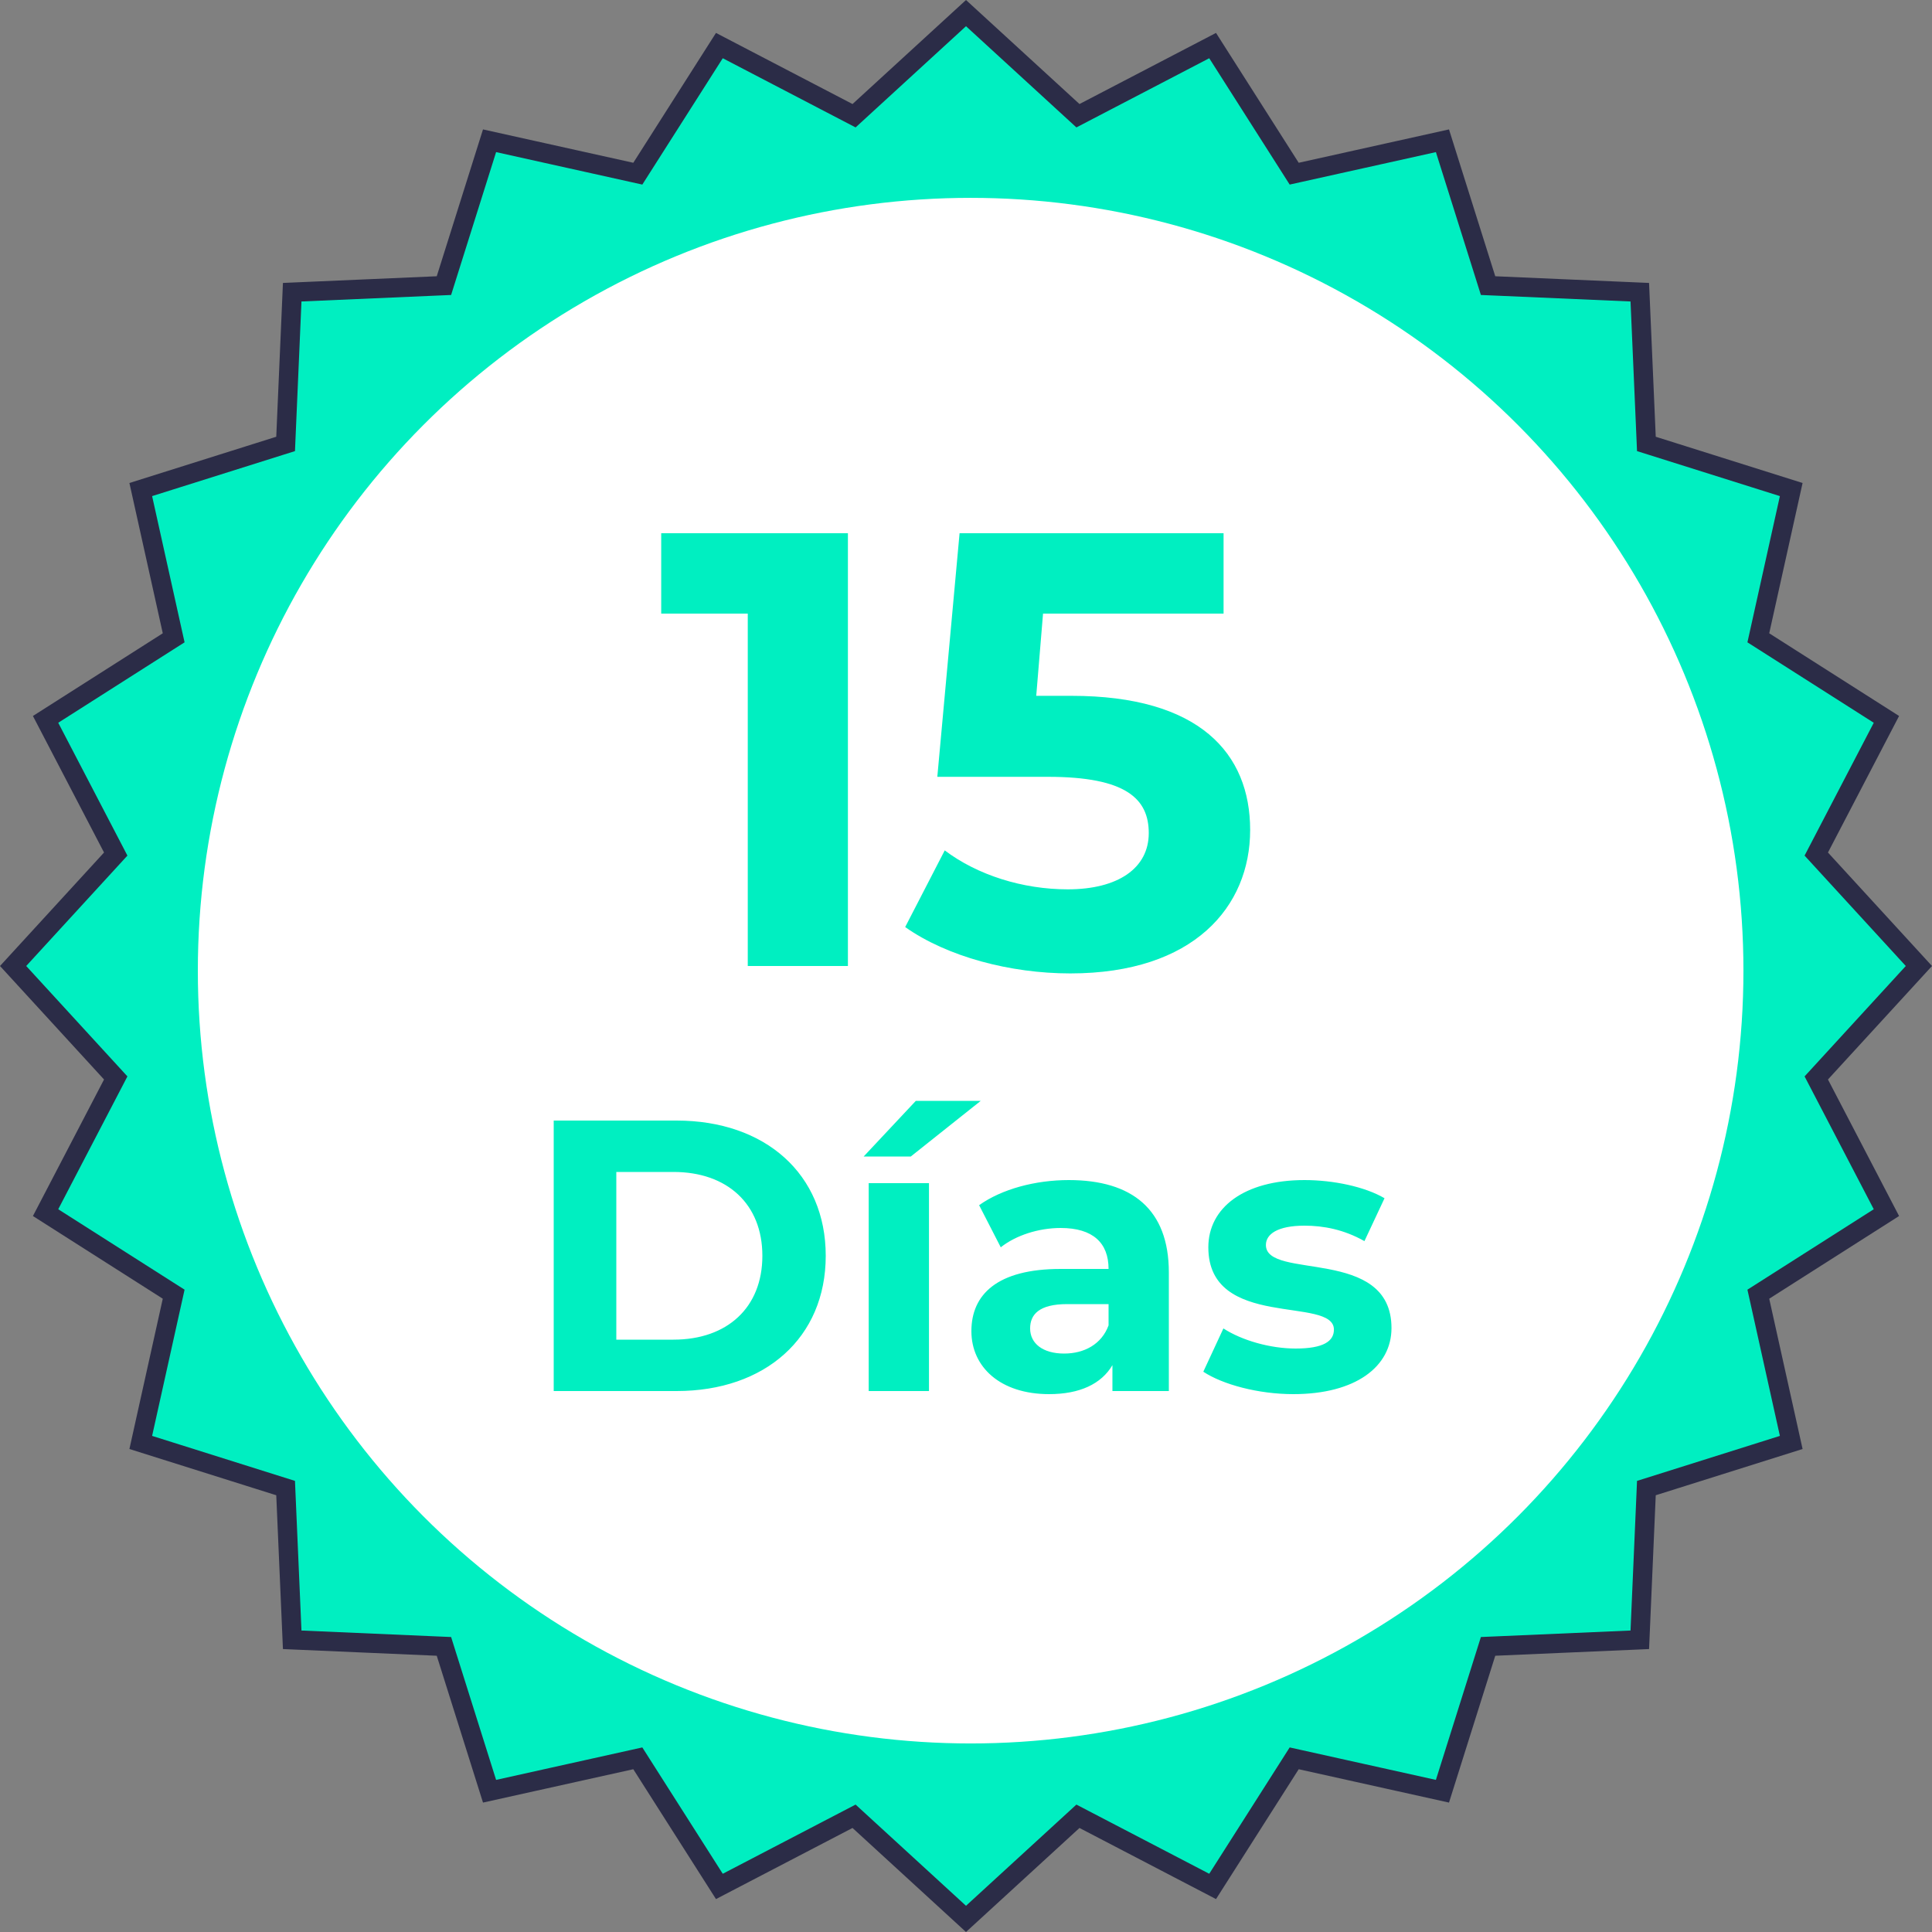 <svg xmlns="http://www.w3.org/2000/svg" width="200" height="200" viewBox="0 0 200 200" fill="none"><rect x="0" y="0" width="200" height="200" fill="#808080" stroke="none"/><path d="M111.072 11.507L111.588 11.98L112.209 11.657L125.531 4.718L133.598 17.388L133.974 17.979L134.658 17.827L149.322 14.572L153.835 28.899L154.045 29.567L154.745 29.597L169.751 30.249L170.403 45.255L170.433 45.955L171.101 46.165L185.428 50.678L182.173 65.342L182.021 66.026L182.612 66.402L195.282 74.469L188.343 87.791L188.02 88.412L188.493 88.928L198.643 100L188.493 111.072L188.02 111.588L188.343 112.209L195.282 125.531L182.612 133.598L182.021 133.974L182.173 134.658L185.428 149.322L171.101 153.835L170.433 154.045L170.403 154.745L169.751 169.751L154.745 170.403L154.045 170.433L153.835 171.101L149.322 185.428L134.658 182.173L133.974 182.021L133.598 182.612L125.531 195.282L112.209 188.343L111.588 188.02L111.072 188.493L100 198.643L88.928 188.493L88.412 188.02L87.791 188.343L74.469 195.282L66.402 182.612L66.026 182.021L65.342 182.173L50.678 185.428L46.165 171.101L45.955 170.433L45.255 170.403L30.249 169.751L29.597 154.745L29.567 154.045L28.899 153.835L14.572 149.322L17.827 134.658L17.979 133.974L17.388 133.598L4.718 125.531L11.657 112.209L11.98 111.588L11.507 111.072L1.357 100L11.507 88.928L11.98 88.412L11.657 87.791L4.718 74.469L17.388 66.402L17.979 66.026L17.827 65.342L14.572 50.678L28.899 46.165L29.567 45.955L29.597 45.255L30.249 30.249L45.255 29.597L45.955 29.567L46.165 28.899L50.678 14.572L65.342 17.827L66.026 17.979L66.402 17.388L74.469 4.718L87.791 11.657L88.412 11.98L88.928 11.507L100 1.357L111.072 11.507Z" fill="#00EFC1" stroke="#2B2C47" stroke-width="2"></path><circle cx="100.48" cy="100.482" r="80" fill="white"></circle><path d="M68.448 55.2V63.52H77.408V100H87.776V55.2H68.448ZM110.919 72.032H107.271L107.975 63.52H126.663V55.2H99.335L97.031 80.416H108.487C116.615 80.416 118.919 82.72 118.919 86.24C118.919 89.888 115.719 92.064 110.535 92.064C105.863 92.064 101.191 90.592 97.799 88.032L93.703 95.968C98.055 99.04 104.583 100.768 110.791 100.768C123.591 100.768 129.415 93.856 129.415 85.92C129.415 77.984 124.167 72.032 110.919 72.032Z" fill="#00EFC1"></path><path d="M57.32 144H70.04C79.2 144 85.48 138.48 85.48 130C85.48 121.52 79.2 116 70.04 116H57.32V144ZM63.8 138.68V121.32H69.72C75.28 121.32 78.92 124.64 78.92 130C78.92 135.36 75.28 138.68 69.72 138.68H63.8ZM89.407 119.72H94.287L101.527 113.96H94.807L89.407 119.72ZM89.927 144H96.167V122.48H89.927V144ZM110.638 122.16C107.198 122.16 103.718 123.08 101.358 124.76L103.598 129.12C105.158 127.88 107.518 127.12 109.798 127.12C113.158 127.12 114.758 128.68 114.758 131.36H109.798C103.238 131.36 100.558 134 100.558 137.8C100.558 141.52 103.558 144.32 108.598 144.32C111.758 144.32 113.998 143.28 115.158 141.32V144H120.998V131.72C120.998 125.2 117.198 122.16 110.638 122.16ZM110.158 140.12C107.958 140.12 106.638 139.08 106.638 137.52C106.638 136.08 107.558 135 110.478 135H114.758V137.2C114.038 139.16 112.238 140.12 110.158 140.12ZM133.886 144.32C140.326 144.32 144.046 141.48 144.046 137.48C144.046 129 131.046 132.56 131.046 128.88C131.046 127.76 132.246 126.88 135.046 126.88C137.006 126.88 139.126 127.28 141.246 128.48L143.326 124.04C141.286 122.84 138.006 122.16 135.046 122.16C128.766 122.16 125.086 125.04 125.086 129.12C125.086 137.72 138.086 134.12 138.086 137.64C138.086 138.84 137.006 139.6 134.126 139.6C131.486 139.6 128.566 138.76 126.646 137.52L124.566 142C126.566 143.32 130.246 144.32 133.886 144.32Z" fill="#00EFC1"></path></svg>